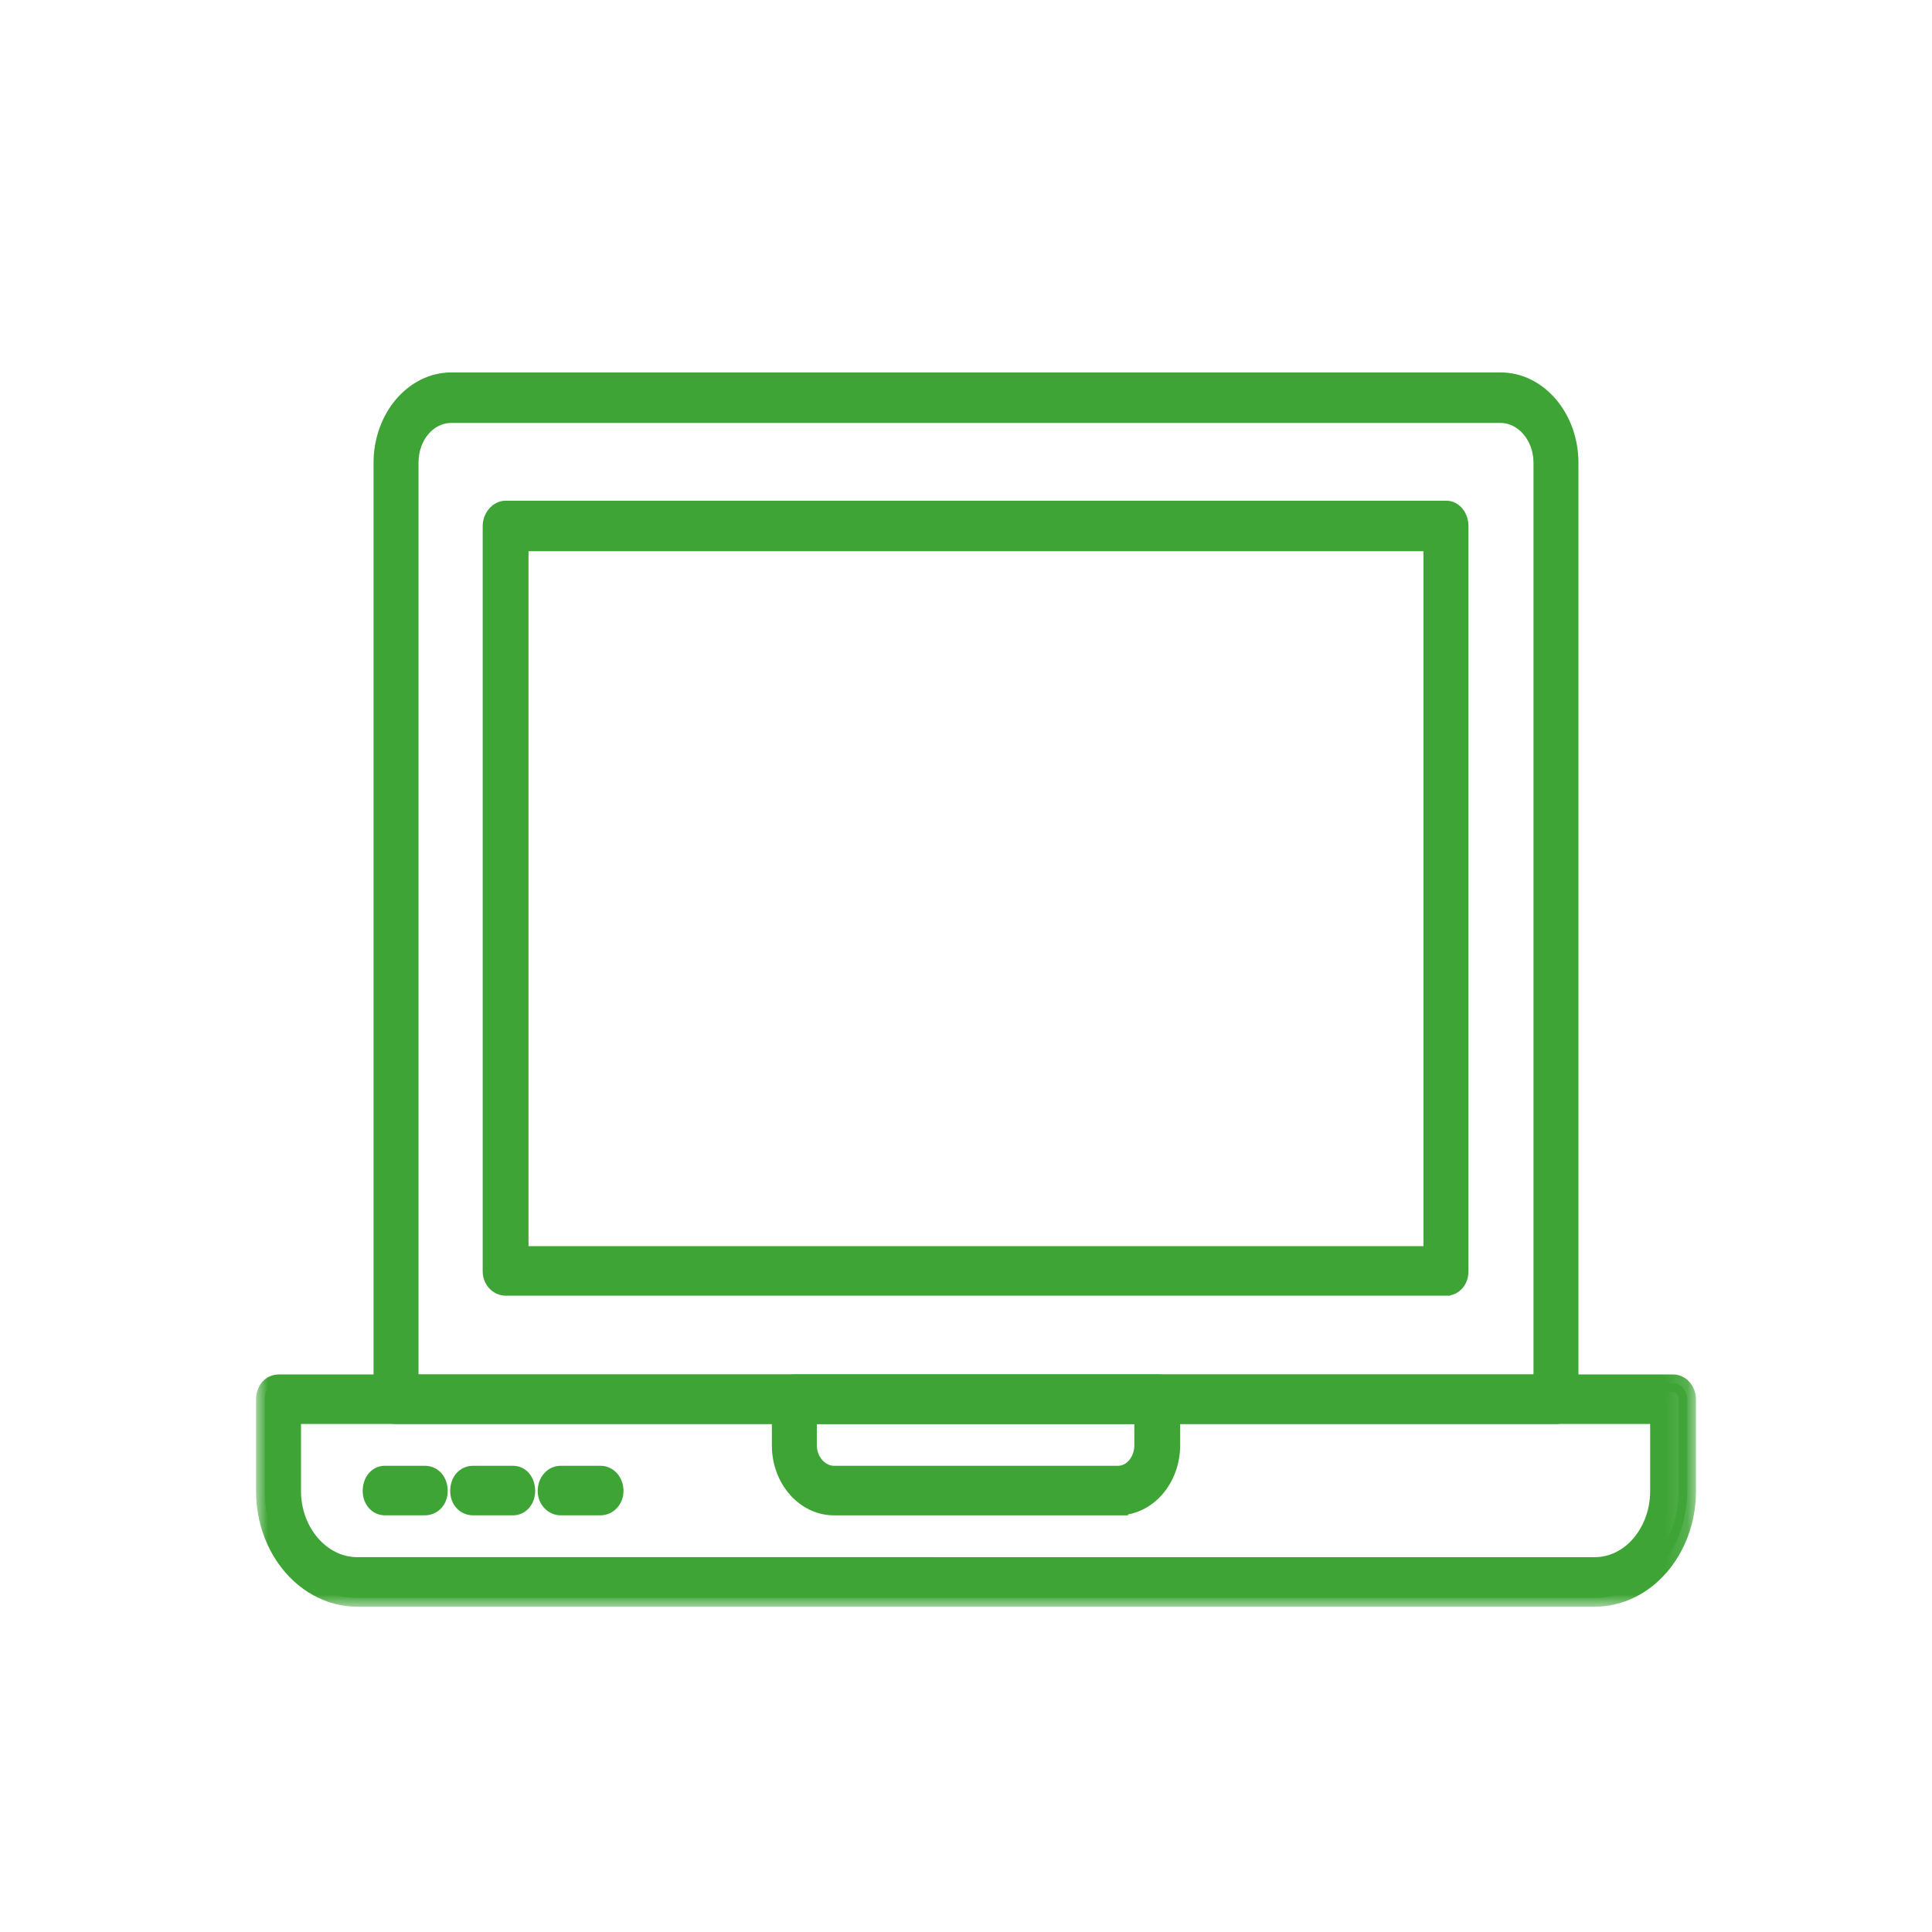 <?xml version="1.0" encoding="UTF-8"?> <svg xmlns="http://www.w3.org/2000/svg" xmlns:xlink="http://www.w3.org/1999/xlink" width="83" height="83" viewBox="0 0 83 83"><defs><path id="d79n3vgeba" d="M11 69.024h61.859V16H11z"></path></defs><g fill="none" fill-rule="evenodd"><path d="M17.604 59.422h48.651v-39.54c0-1.17-.823-2.087-1.79-2.087H19.394c-1.002 0-1.79.918-1.79 2.087v39.54zM66.828 60.8H16.995c-.322 0-.572-.292-.572-.668v-40.25c0-1.92 1.324-3.507 2.971-3.507h45.071c1.647 0 2.971 1.587 2.971 3.507v40.25c0 .376-.25.668-.608.668z" fill="#3DA435"></path><path d="M17.604 59.422h48.651v-39.54c0-1.17-.823-2.087-1.79-2.087H19.394c-1.002 0-1.79.918-1.79 2.087v39.54zM66.828 60.8H16.995c-.322 0-.572-.292-.572-.668v-40.25c0-1.92 1.324-3.507 2.971-3.507h45.071c1.647 0 2.971 1.587 2.971 3.507v40.25c0 .376-.25.668-.608.668z" stroke="#3DA435" stroke-width=".75"></path><mask id="e57ut0qrrb" fill="#fff"><use xlink:href="#d79n3vgeba"></use></mask><path d="M22.33 53.91h39.2V23.305h-39.2V53.91zm39.808 1.378H21.721c-.322 0-.609-.292-.609-.668V22.596c0-.376.287-.71.609-.71h40.417c.322 0 .573.334.573.71V54.62c0 .376-.251.668-.573.668z" fill="#3DA435" mask="url(#e57ut0qrrb)"></path><path d="M22.33 53.91h39.2V23.305h-39.2V53.91zm39.808 1.378H21.721c-.322 0-.609-.292-.609-.668V22.596c0-.376.287-.71.609-.71h40.417c.322 0 .573.334.573.71V54.62c0 .376-.251.668-.573.668z" stroke="#3DA435" stroke-width=".75" mask="url(#e57ut0qrrb)"></path><path d="M12.556 60.8v3.257c0 1.752 1.253 3.215 2.792 3.215H68.51c1.54 0 2.757-1.463 2.757-3.216V60.8h-58.71zm55.954 7.85H15.348c-2.183 0-3.973-2.047-3.973-4.594v-3.924c0-.418.25-.71.608-.71h59.892c.322 0 .61.292.61.71v3.925c0 2.546-1.79 4.593-3.975 4.593z" fill="#3DA435" mask="url(#e57ut0qrrb)"></path><path d="M12.556 60.8v3.257c0 1.752 1.253 3.215 2.792 3.215H68.51c1.54 0 2.757-1.463 2.757-3.216V60.8h-58.71zm55.954 7.85H15.348c-2.183 0-3.973-2.047-3.973-4.594v-3.924c0-.418.25-.71.608-.71h59.892c.322 0 .61.292.61.71v3.925c0 2.546-1.79 4.593-3.975 4.593z" stroke="#3DA435" stroke-width=".75" mask="url(#e57ut0qrrb)"></path><path d="M34.716 60.8v1.294c0 .667.501 1.252 1.11 1.252h12.207c.609 0 1.074-.584 1.074-1.252V60.8H34.716zm13.317 3.925H35.826c-1.253 0-2.291-1.17-2.291-2.631v-1.962c0-.418.286-.71.608-.71h15.573c.322 0 .608.292.608.71v1.962c0 1.462-1.038 2.63-2.291 2.63z" fill="#3DA435" mask="url(#e57ut0qrrb)"></path><path d="M34.716 60.8v1.294c0 .667.501 1.252 1.11 1.252h12.207c.609 0 1.074-.584 1.074-1.252V60.8H34.716zm13.317 3.925H35.826c-1.253 0-2.291-1.17-2.291-2.631v-1.962c0-.418.286-.71.608-.71h15.573c.322 0 .608.292.608.71v1.962c0 1.462-1.038 2.63-2.291 2.63z" stroke="#3DA435" stroke-width=".75" mask="url(#e57ut0qrrb)"></path><path d="M18.248 64.724H16.53c-.323 0-.573-.292-.573-.668 0-.418.25-.71.573-.71h1.718c.358 0 .61.292.61.71 0 .376-.252.668-.61.668" fill="#3DA435" mask="url(#e57ut0qrrb)"></path><path d="M18.248 64.724H16.53c-.323 0-.573-.292-.573-.668 0-.418.25-.71.573-.71h1.718c.358 0 .61.292.61.71 0 .376-.252.668-.61.668z" stroke="#3DA435" stroke-width=".75" mask="url(#e57ut0qrrb)"></path><path d="M22.043 64.724h-1.718c-.358 0-.609-.292-.609-.668 0-.418.251-.71.61-.71h1.717c.322 0 .573.292.573.71 0 .376-.25.668-.573.668" fill="#3DA435" mask="url(#e57ut0qrrb)"></path><path d="M22.043 64.724h-1.718c-.358 0-.609-.292-.609-.668 0-.418.251-.71.61-.71h1.717c.322 0 .573.292.573.71 0 .376-.25.668-.573.668z" stroke="#3DA435" stroke-width=".75" mask="url(#e57ut0qrrb)"></path><path d="M25.802 64.724h-1.718c-.323 0-.609-.292-.609-.668 0-.418.286-.71.609-.71h1.718c.322 0 .609.292.609.71 0 .376-.287.668-.609.668" fill="#3DA435" mask="url(#e57ut0qrrb)"></path><path d="M25.802 64.724h-1.718c-.323 0-.609-.292-.609-.668 0-.418.286-.71.609-.71h1.718c.322 0 .609.292.609.71 0 .376-.287.668-.609.668z" stroke="#3DA435" stroke-width=".75" mask="url(#e57ut0qrrb)"></path></g></svg> 